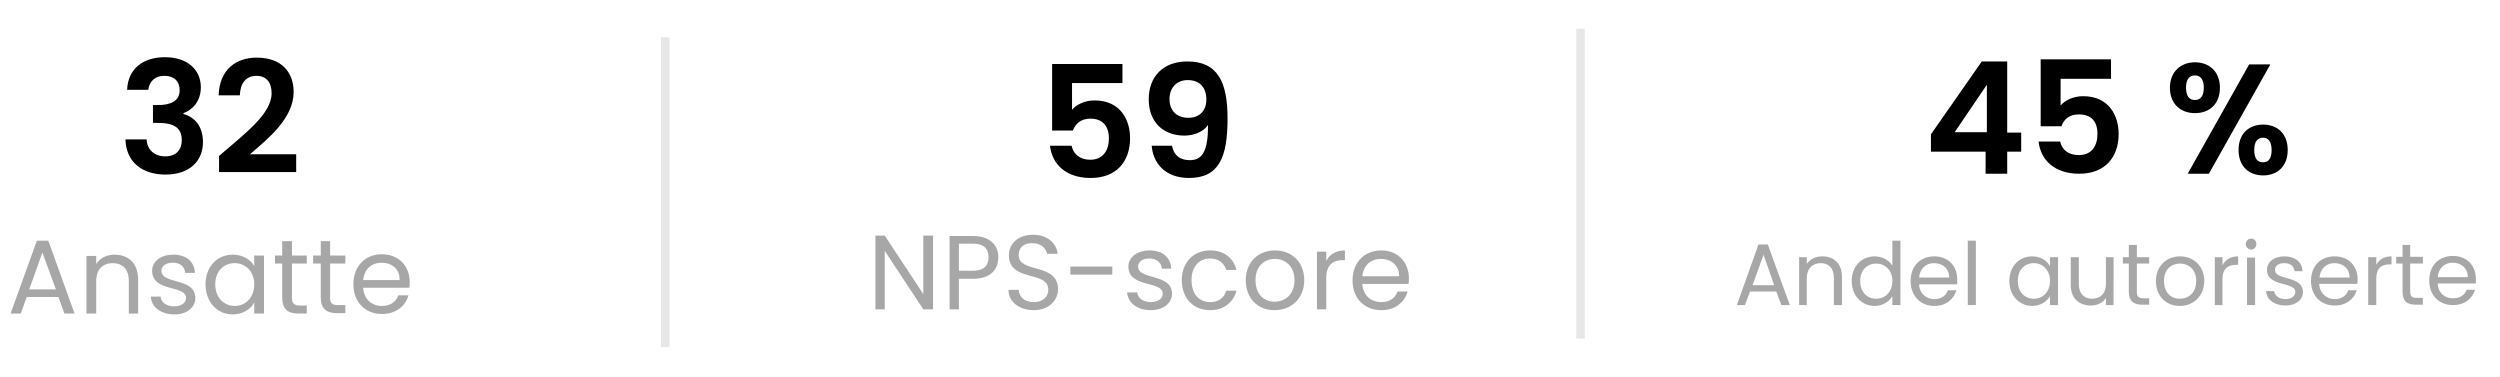 <svg xmlns="http://www.w3.org/2000/svg" viewBox="0 0 590 89" width="590" height="89"><defs><image width="642" height="90" id="img1"></image></defs><style>.a{fill:#a7a7a7}.b{fill:#e7e7e7}</style><use href="#img1" x="-52" y="0"></use><path d="m468.6 41h5.1v-5.2h3.3v-4.5h-3.3v-16.8h-6l-12 17.2v4.1h12.9zm-7.3-9.8l7.6-11.2v11.2zm20.3-17.2v15.8h4.9c0.6-1.7 1.9-2.8 4.1-2.8 2.9 0 4.4 1.6 4.4 4.6 0 2.9-1.4 5-4.4 5-2.5 0-4-1.3-4.4-3.2h-5.1c0.5 4.4 3.8 7.6 9.6 7.6 6.1 0 9.3-3.9 9.3-9.4 0-4.2-2.2-8.9-8.4-8.9-2.3 0-4.3 1-5.3 2.2v-6.3h11.9v-4.6zm30.5 6.7c0 3.9 2.6 6 5.9 6 3.4 0 5.9-2.1 5.9-6 0-3.8-2.5-6-5.9-6-3.3 0-5.9 2.2-5.9 6zm5.9-2.9c1.3 0 2.1 0.9 2.1 2.9 0 2-0.8 2.9-2.1 2.9-1.3 0-2.1-0.9-2.1-2.9 0-2 0.8-2.9 2.1-2.9zm-1.7 23.2h5l14.5-25.8h-5zm12-5.6c0 3.9 2.5 6 5.8 6 3.3 0 5.8-2.1 5.8-6 0-3.9-2.5-6-5.8-6-3.3 0-5.8 2.1-5.8 6zm5.8-2.9c1.2 0 2 0.9 2 2.9 0 2.1-0.8 2.9-2 2.9-1.3 0-2.1-0.8-2.1-2.9 0-2 0.8-2.9 2.1-2.9z"></path><path class="a" d="m420.4 72h2l-5.2-14.3h-2.2l-5.1 14.3h1.9l1.2-3.2h6.2zm-1.7-4.7h-5.1l2.6-7.2zm14.1 4.7h1.9v-6.7c0-3.2-2-4.8-4.6-4.8-1.6 0-2.9 0.6-3.7 1.8v-1.6h-1.8v11.3h1.8v-6.3c0-2.4 1.4-3.6 3.3-3.6 1.9 0 3.1 1.2 3.1 3.5zm4.2-5.7c0 3.5 2.4 5.9 5.4 5.9 2 0 3.5-1.1 4.2-2.3v2.1h1.9v-15.2h-1.9v5.9c-0.8-1.3-2.4-2.2-4.2-2.2-3 0-5.4 2.3-5.4 5.8zm9.6 0c0 2.7-1.8 4.2-3.8 4.2-2.1 0-3.8-1.5-3.8-4.2 0-2.6 1.7-4.1 3.8-4.1 2 0 3.8 1.5 3.8 4.1zm9.8-4.2c2 0 3.6 1.2 3.6 3.4h-7.1c0.2-2.2 1.7-3.4 3.5-3.4zm5.3 6.4h-2c-0.4 1.2-1.5 2.1-3.2 2.1-1.9 0-3.5-1.3-3.6-3.5h9c0-0.4 0-0.8 0-1.2 0-3.1-2.1-5.4-5.4-5.4-3.3 0-5.6 2.3-5.6 5.8 0 3.6 2.4 5.9 5.6 5.9 2.8 0 4.6-1.6 5.2-3.7zm2.7 3.5h1.9v-15.2h-1.9zm9.8-5.7c0 3.5 2.4 5.9 5.4 5.9 2 0 3.5-1.1 4.2-2.3v2.1h1.9v-11.3h-1.9v2.1c-0.7-1.2-2.1-2.3-4.2-2.3-3 0-5.4 2.3-5.4 5.8zm9.6 0c0 2.7-1.8 4.2-3.8 4.2-2.1 0-3.8-1.5-3.8-4.2 0-2.7 1.7-4.2 3.8-4.2 2 0 3.8 1.6 3.8 4.2zm15-5.6h-1.8v6.2c0 2.4-1.3 3.6-3.3 3.6-1.8 0-3.1-1.2-3.1-3.4v-6.4h-1.9v6.6c0 3.2 2.1 4.8 4.7 4.8 1.5 0 2.9-0.6 3.6-1.8v1.7h1.8zm3.6 8.2c0 2.2 1.2 3 3.1 3h1.7v-1.5h-1.3c-1.2 0-1.6-0.4-1.6-1.5v-6.7h2.9v-1.5h-2.9v-2.9h-1.9v2.9h-1.4v1.5h1.4zm17.8-2.6c0-3.5-2.5-5.8-5.7-5.8-3.2 0-5.7 2.3-5.7 5.8 0 3.6 2.4 5.9 5.6 5.9 3.2 0 5.8-2.3 5.8-5.9zm-9.5 0c0-2.8 1.8-4.1 3.8-4.1 1.9 0 3.8 1.3 3.8 4.1 0 2.9-1.9 4.2-3.9 4.2-1.9 0-3.7-1.3-3.7-4.2zm13.8-0.4c0-2.6 1.4-3.4 3.2-3.4h0.5v-2c-1.8 0-3 0.8-3.7 2.1v-1.9h-1.8v11.3h1.8zm5.8 6.1h1.9v-11.2h-1.9zm1-13.1c0.7 0 1.2-0.6 1.2-1.3 0-0.7-0.5-1.3-1.2-1.3-0.7 0-1.3 0.6-1.3 1.3 0 0.7 0.6 1.3 1.3 1.3zm12.2 10c-0.1-4-6.6-2.6-6.6-5.2 0-1 0.8-1.6 2.2-1.6 1.5 0 2.3 0.8 2.4 1.9h1.9c-0.1-2.2-1.8-3.5-4.3-3.5-2.5 0-4.1 1.4-4.1 3.2 0 4.1 6.7 2.7 6.7 5.2 0 0.9-0.9 1.7-2.3 1.7-1.6 0-2.6-0.9-2.7-1.9h-1.9c0.1 2 1.9 3.4 4.6 3.4 2.5 0 4.1-1.4 4.1-3.2zm7.4-6.8c2 0 3.6 1.2 3.6 3.4h-7.1c0.2-2.2 1.7-3.4 3.5-3.4zm5.3 6.4h-2c-0.4 1.2-1.5 2.1-3.2 2.1-1.9 0-3.5-1.3-3.7-3.6h9c0.1-0.4 0.1-0.7 0.1-1.1 0-3.1-2.1-5.4-5.4-5.4-3.3 0-5.6 2.2-5.6 5.8 0 3.6 2.4 5.8 5.6 5.8 2.8 0 4.6-1.6 5.2-3.6zm4.6-2.7c0-2.6 1.3-3.4 3.1-3.4h0.5v-1.9c-1.8 0-3 0.8-3.6 2v-1.8h-1.9v11.3h1.9zm6.2 3c0 2.3 1.1 3.1 3.1 3.1h1.7v-1.6h-1.4c-1.2 0-1.6-0.4-1.6-1.5v-6.6h3v-1.6h-3v-2.8h-1.8v2.8h-1.5v1.6h1.5zm11.8-6.8c2 0 3.6 1.2 3.6 3.4h-7.1c0.2-2.2 1.7-3.4 3.5-3.4zm5.3 6.4h-2c-0.4 1.2-1.5 2-3.2 2-1.9 0-3.5-1.2-3.6-3.5h9c0-0.4 0-0.7 0-1.1 0-3.1-2.1-5.4-5.4-5.4-3.3 0-5.6 2.2-5.6 5.8 0 3.6 2.4 5.8 5.6 5.8 2.8 0 4.6-1.6 5.2-3.6z"></path><path d="m30 21.2h5c0.2-1.7 1.3-3.3 3.8-3.3 2.3 0 3.6 1.3 3.6 3.4 0 2.6-2.2 3.5-5.2 3.5h-1.1v4.2h1.1c3.8 0 5.7 1.1 5.7 4.1 0 2.2-1.3 3.8-3.9 3.8-2.7 0-4.3-1.7-4.4-4h-5c0.2 5.6 4.2 8.3 9.5 8.3 5.7 0 8.8-3.3 8.8-7.6 0-3.7-1.8-5.9-4.6-6.7v-0.2c2-0.7 4.1-2.7 4.1-6.1 0-4-3-7.1-8.5-7.1-5.1 0-8.7 2.7-8.9 7.7zm21.7 19.4h18.2v-4.2h-10.9c4.3-3.7 10.3-8.5 10.3-14.7 0-4.7-2.9-8.1-8.7-8.1-4.9 0-8.8 2.8-9 8.9h5c0.1-2.8 1.4-4.6 3.9-4.6 2.5 0 3.6 1.7 3.6 4.1 0 4.9-6.4 9.6-12.4 14.8z"></path><path class="a" d="m15.2 74h2.4l-6.2-17.2h-2.7l-6.2 17.2h2.4l1.4-3.9h7.5zm-2-5.7h-6.3l3.1-8.7zm17.2 5.7h2.2v-8c0-4-2.4-5.9-5.6-5.9-1.8 0-3.4 0.8-4.3 2.2v-1.9h-2.3v13.6h2.3v-7.6c0-2.9 1.6-4.3 3.9-4.3 2.3 0 3.8 1.4 3.8 4.2zm15.7-3.7c-0.1-4.9-8-3.1-8-6.4 0-1.1 1-1.9 2.7-1.9 1.8 0 2.8 1 2.9 2.4h2.3c-0.1-2.7-2.1-4.3-5.1-4.3-3.1 0-5 1.7-5 3.8 0 5.1 8 3.3 8 6.4 0 1.1-1 2-2.8 2-1.9 0-3.1-1-3.2-2.3h-2.3c0.1 2.5 2.4 4.2 5.6 4.2 3 0 4.9-1.7 4.9-3.9zm2.4-3.2c0 4.2 2.8 7.1 6.4 7.1 2.5 0 4.3-1.3 5.1-2.8v2.6h2.3v-13.7h-2.3v2.5c-0.8-1.4-2.5-2.7-5.1-2.7-3.6 0-6.4 2.8-6.4 7zm11.5 0c0 3.2-2.1 5.1-4.6 5.1-2.5 0-4.6-1.9-4.6-5.1 0-3.2 2.1-5 4.6-5 2.5 0 4.6 1.9 4.6 5zm6.6 3.1c0 2.8 1.4 3.8 3.8 3.8h2v-1.9h-1.6c-1.4 0-1.9-0.5-1.9-1.9v-8h3.5v-1.9h-3.5v-3.4h-2.3v3.4h-1.7v1.9h1.7zm9.1 0c0 2.7 1.4 3.7 3.8 3.7h2v-1.9h-1.7c-1.4 0-1.9-0.4-1.9-1.8v-8h3.6v-1.9h-3.6v-3.4h-2.2v3.4h-1.8v1.9h1.8zm14.3-8.2c2.4 0 4.4 1.4 4.3 4.1h-8.6c0.3-2.7 2.1-4.1 4.3-4.1zm6.4 7.7h-2.4c-0.5 1.5-1.8 2.5-3.9 2.5-2.3 0-4.2-1.5-4.4-4.3h10.9c0.1-0.4 0.1-0.8 0.1-1.3 0-3.8-2.6-6.6-6.6-6.6-3.9 0-6.7 2.8-6.7 7.1 0 4.3 2.9 7 6.7 7 3.4 0 5.6-1.9 6.3-4.4z"></path><path class="b" d="m374 79.9h-2v-73.1h2z"></path><path d="m248.3 15.1v15.7h4.9c0.6-1.6 1.9-2.8 4.1-2.8 2.9 0 4.4 1.7 4.4 4.7 0 2.8-1.4 5-4.4 5-2.5 0-4-1.4-4.4-3.3h-5.1c0.5 4.4 3.8 7.6 9.6 7.6 6.1 0 9.3-3.9 9.3-9.4 0-4.2-2.2-8.9-8.4-8.9-2.3 0-4.3 1-5.3 2.2v-6.3h11.9v-4.5zm23.5 19.3c0.3 4 3.1 7.6 8.8 7.6 7.1 0 9.1-4.9 9.1-14 0-8.5-2.2-13.5-9.5-13.5-5.7 0-9.1 3.6-9.1 8.9 0 5.7 3.7 8.6 8.4 8.6 2.3 0 4.5-0.9 5.6-2.5 0 6.1-1.3 8.3-4.3 8.3-2.4 0-3.8-1.2-4.2-3.4zm8.7-6.6c-3.1 0-4.5-2-4.5-4.4 0-2.7 1.7-4.5 4.3-4.5 2.7 0 4.4 1.6 4.4 4.6 0 2.6-1.6 4.3-4.2 4.3z"></path><path class="a" d="m217.9 55.6v13.8l-9.1-13.8h-2.2v17.4h2.2v-13.8l9.1 13.8h2.3v-17.4zm8.4 8.3v-6.4h3.3c2.6 0 3.7 1.2 3.7 3.2 0 2-1.1 3.2-3.7 3.2zm9.3-3.2c0-2.8-1.9-5-6-5h-5.5v17.3h2.2v-7.2h3.3c4.4 0 6-2.4 6-5.1zm14.1 7.6c0-6.4-9.3-3.7-9.3-8.1 0-1.9 1.4-2.9 3.3-2.8 2.1 0 3.2 1.3 3.4 2.5h2.5c-0.3-2.6-2.5-4.5-5.8-4.5-3.4 0-5.7 2-5.7 4.8 0 6.5 9.3 3.5 9.3 8.2 0 1.6-1.3 2.9-3.4 2.9-2.5 0-3.5-1.5-3.6-2.9h-2.4c0 2.8 2.5 4.8 6 4.8 3.7 0 5.7-2.5 5.7-4.9zm2.9-3.5h9.9v-1.9h-9.9zm24 4.5c-0.1-4.9-8-3.1-8-6.4 0-1.1 1-1.9 2.6-1.9 1.8 0 2.9 1 3 2.4h2.2c-0.1-2.7-2.1-4.3-5.1-4.3-3 0-5 1.7-5 3.8 0 5.1 8.1 3.3 8.1 6.4 0 1.1-1 2-2.8 2-1.9 0-3.1-1-3.2-2.3h-2.4c0.2 2.5 2.4 4.2 5.6 4.2 3 0 5-1.7 5-3.9zm2.3-3.2c0 4.4 2.8 7.1 6.7 7.1 3.3 0 5.5-1.9 6.2-4.6h-2.4c-0.5 1.7-1.8 2.7-3.8 2.7-2.5 0-4.4-1.8-4.4-5.2 0-3.3 1.9-5.1 4.4-5.1 2 0 3.3 1.1 3.8 2.7h2.4c-0.7-2.8-2.9-4.6-6.2-4.6-3.9 0-6.7 2.8-6.7 7zm28.9 0c0-4.3-3-7-6.9-7-3.9 0-6.9 2.7-6.9 7 0 4.4 2.9 7.1 6.8 7.1 3.9 0 7-2.7 7-7.1zm-11.5 0c0-3.4 2.2-5 4.6-5 2.3 0 4.6 1.6 4.6 5 0 3.5-2.3 5.1-4.7 5.1-2.4 0-4.5-1.6-4.5-5.1zm16.7-0.5c0-3.2 1.7-4.2 3.8-4.2h0.6v-2.3c-2.1 0-3.6 0.9-4.4 2.5v-2.2h-2.2v13.6h2.2zm12.9-4.5c2.3 0 4.3 1.4 4.3 4.1h-8.7c0.3-2.7 2.1-4.1 4.4-4.1zm6.3 7.7h-2.4c-0.5 1.5-1.8 2.5-3.8 2.5-2.4 0-4.3-1.5-4.5-4.3h10.9c0.1-0.4 0.1-0.8 0.1-1.3 0-3.8-2.6-6.6-6.5-6.6-4 0-6.8 2.8-6.8 7.1 0 4.3 2.9 7 6.8 7 3.3 0 5.5-1.9 6.2-4.4z"></path><path class="b" d="m158 81.9h-2v-73.1h2z"></path></svg>